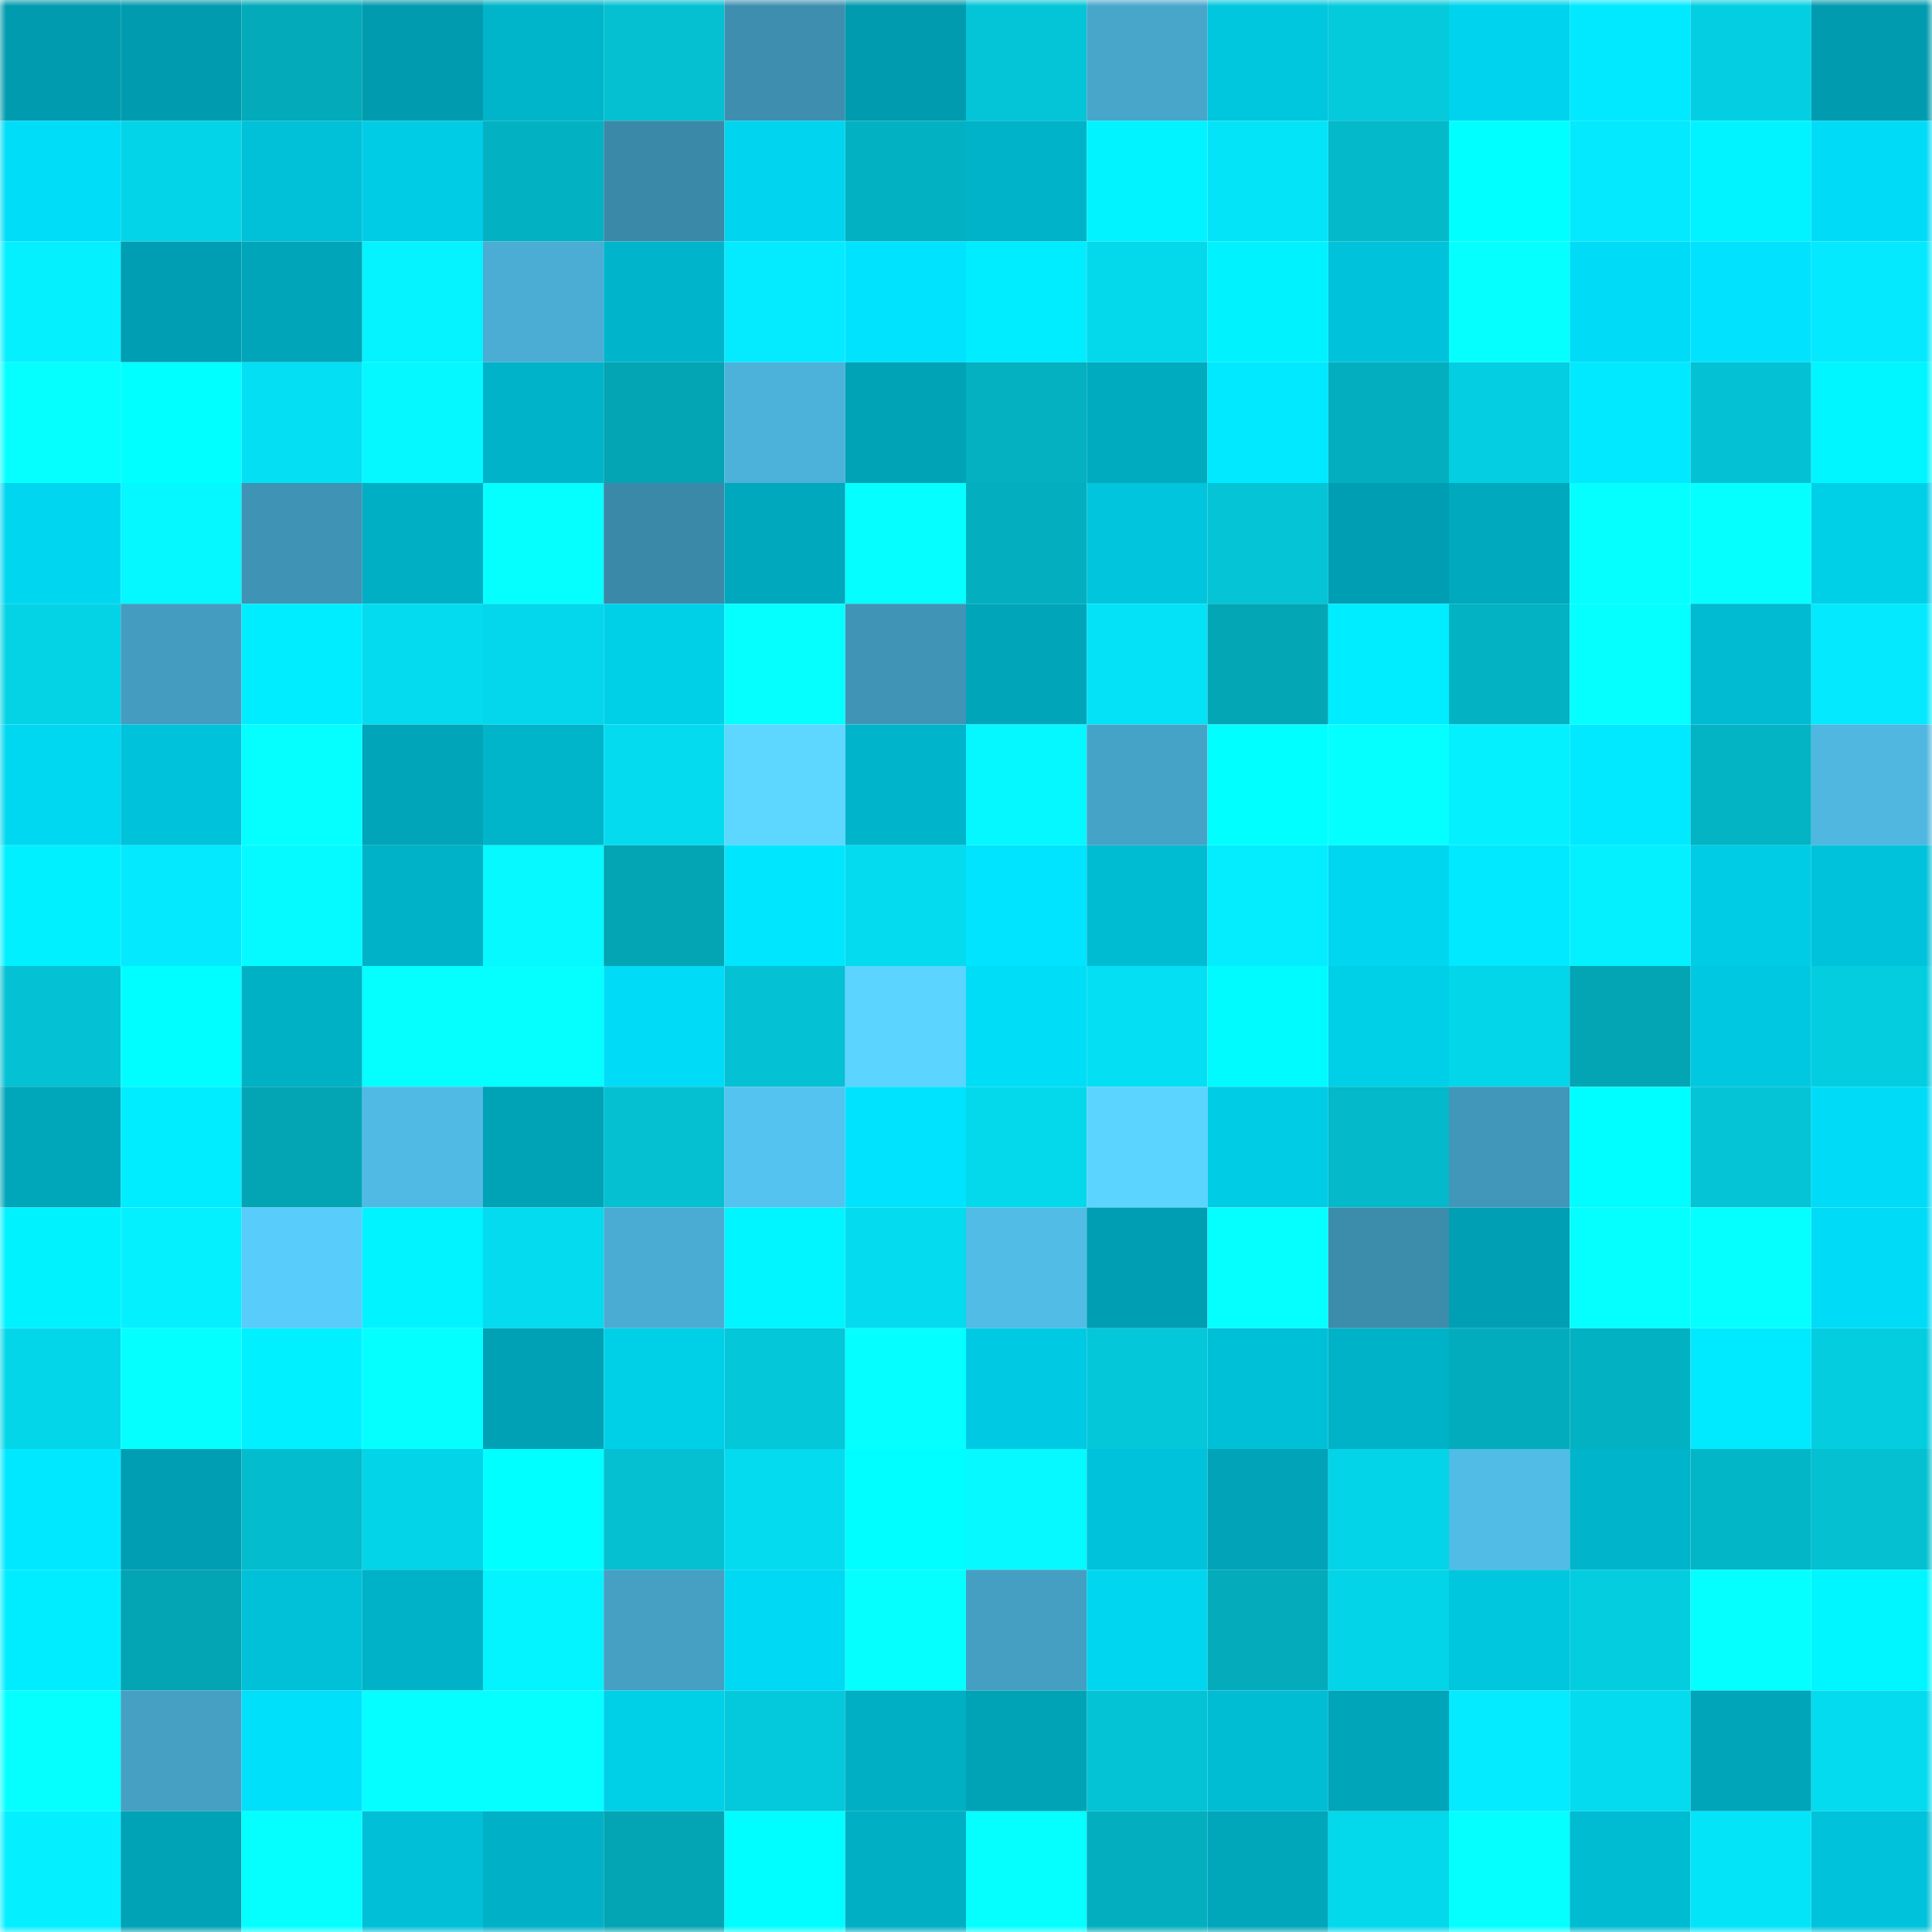 <svg viewBox="0 0 160 160" fill="none" role="img" xmlns="http://www.w3.org/2000/svg" width="240" height="240" name="ens%2Cheadwitch.eth"><mask id="1991302384" mask-type="alpha" maskUnits="userSpaceOnUse" x="0" y="0" width="160" height="160"><rect width="160" height="160" fill="#FFFFFF"></rect></mask><g mask="url(#1991302384)"><rect x="0" y="0" width="10" height="10" fill="#009bae"></rect><rect x="10" y="0" width="10" height="10" fill="#009bae"></rect><rect x="20" y="0" width="10" height="10" fill="#03aab9"></rect><rect x="30" y="0" width="10" height="10" fill="#009bae"></rect><rect x="40" y="0" width="10" height="10" fill="#00b4c9"></rect><rect x="50" y="0" width="10" height="10" fill="#04c0d1"></rect><rect x="60" y="0" width="10" height="10" fill="#3e8faf"></rect><rect x="70" y="0" width="10" height="10" fill="#009bae"></rect><rect x="80" y="0" width="10" height="10" fill="#04c5d7"></rect><rect x="90" y="0" width="10" height="10" fill="#48a6cb"></rect><rect x="100" y="0" width="10" height="10" fill="#00c6de"></rect><rect x="110" y="0" width="10" height="10" fill="#04cadc"></rect><rect x="120" y="0" width="10" height="10" fill="#00d3ed"></rect><rect x="130" y="0" width="10" height="10" fill="#00e9ff"></rect><rect x="140" y="0" width="10" height="10" fill="#04cfe2"></rect><rect x="150" y="0" width="10" height="10" fill="#009bae"></rect><rect x="0" y="10" width="10" height="10" fill="#00ddf8"></rect><rect x="10" y="10" width="10" height="10" fill="#04d4e8"></rect><rect x="20" y="10" width="10" height="10" fill="#00c1d8"></rect><rect x="30" y="10" width="10" height="10" fill="#00cce5"></rect><rect x="40" y="10" width="10" height="10" fill="#03b2c2"></rect><rect x="50" y="10" width="10" height="10" fill="#3b89a8"></rect><rect x="60" y="10" width="10" height="10" fill="#00d4ee"></rect><rect x="70" y="10" width="10" height="10" fill="#03b2c2"></rect><rect x="80" y="10" width="10" height="10" fill="#00b3c9"></rect><rect x="90" y="10" width="10" height="10" fill="#00f3ff"></rect><rect x="100" y="10" width="10" height="10" fill="#04e4f9"></rect><rect x="110" y="10" width="10" height="10" fill="#03b9ca"></rect><rect x="120" y="10" width="10" height="10" fill="#00ffff"></rect><rect x="130" y="10" width="10" height="10" fill="#04e9fe"></rect><rect x="140" y="10" width="10" height="10" fill="#00f3ff"></rect><rect x="150" y="10" width="10" height="10" fill="#00dcf7"></rect><rect x="0" y="20" width="10" height="10" fill="#04f0ff"></rect><rect x="10" y="20" width="10" height="10" fill="#009eb2"></rect><rect x="20" y="20" width="10" height="10" fill="#00a5b9"></rect><rect x="30" y="20" width="10" height="10" fill="#04f3ff"></rect><rect x="40" y="20" width="10" height="10" fill="#4badd3"></rect><rect x="50" y="20" width="10" height="10" fill="#00b5cb"></rect><rect x="60" y="20" width="10" height="10" fill="#04eaff"></rect><rect x="70" y="20" width="10" height="10" fill="#00e3fe"></rect><rect x="80" y="20" width="10" height="10" fill="#00ecff"></rect><rect x="90" y="20" width="10" height="10" fill="#04d8eb"></rect><rect x="100" y="20" width="10" height="10" fill="#00f2ff"></rect><rect x="110" y="20" width="10" height="10" fill="#00c2da"></rect><rect x="120" y="20" width="10" height="10" fill="#05ffff"></rect><rect x="130" y="20" width="10" height="10" fill="#00dcf7"></rect><rect x="140" y="20" width="10" height="10" fill="#00e2fe"></rect><rect x="150" y="20" width="10" height="10" fill="#04e9fe"></rect><rect x="0" y="30" width="10" height="10" fill="#05ffff"></rect><rect x="10" y="30" width="10" height="10" fill="#00ffff"></rect><rect x="20" y="30" width="10" height="10" fill="#04dff3"></rect><rect x="30" y="30" width="10" height="10" fill="#05f7ff"></rect><rect x="40" y="30" width="10" height="10" fill="#00b3c9"></rect><rect x="50" y="30" width="10" height="10" fill="#03a4b3"></rect><rect x="60" y="30" width="10" height="10" fill="#4db2da"></rect><rect x="70" y="30" width="10" height="10" fill="#00a2b5"></rect><rect x="80" y="30" width="10" height="10" fill="#03b1c1"></rect><rect x="90" y="30" width="10" height="10" fill="#00abc0"></rect><rect x="100" y="30" width="10" height="10" fill="#00e9ff"></rect><rect x="110" y="30" width="10" height="10" fill="#03afbe"></rect><rect x="120" y="30" width="10" height="10" fill="#04cee1"></rect><rect x="130" y="30" width="10" height="10" fill="#00e9ff"></rect><rect x="140" y="30" width="10" height="10" fill="#04c2d4"></rect><rect x="150" y="30" width="10" height="10" fill="#00f6ff"></rect><rect x="0" y="40" width="10" height="10" fill="#00d6f0"></rect><rect x="10" y="40" width="10" height="10" fill="#05f7ff"></rect><rect x="20" y="40" width="10" height="10" fill="#3f93b4"></rect><rect x="30" y="40" width="10" height="10" fill="#00afc4"></rect><rect x="40" y="40" width="10" height="10" fill="#05ffff"></rect><rect x="50" y="40" width="10" height="10" fill="#3b89a8"></rect><rect x="60" y="40" width="10" height="10" fill="#00a8bd"></rect><rect x="70" y="40" width="10" height="10" fill="#05feff"></rect><rect x="80" y="40" width="10" height="10" fill="#03afbf"></rect><rect x="90" y="40" width="10" height="10" fill="#00c5dd"></rect><rect x="100" y="40" width="10" height="10" fill="#04c4d6"></rect><rect x="110" y="40" width="10" height="10" fill="#009eb2"></rect><rect x="120" y="40" width="10" height="10" fill="#00a9bd"></rect><rect x="130" y="40" width="10" height="10" fill="#05ffff"></rect><rect x="140" y="40" width="10" height="10" fill="#05ffff"></rect><rect x="150" y="40" width="10" height="10" fill="#00cfe8"></rect><rect x="0" y="50" width="10" height="10" fill="#04d3e6"></rect><rect x="10" y="50" width="10" height="10" fill="#449dc1"></rect><rect x="20" y="50" width="10" height="10" fill="#00edff"></rect><rect x="30" y="50" width="10" height="10" fill="#04dbef"></rect><rect x="40" y="50" width="10" height="10" fill="#04d7eb"></rect><rect x="50" y="50" width="10" height="10" fill="#00cfe8"></rect><rect x="60" y="50" width="10" height="10" fill="#05ffff"></rect><rect x="70" y="50" width="10" height="10" fill="#4095b6"></rect><rect x="80" y="50" width="10" height="10" fill="#00a5b9"></rect><rect x="90" y="50" width="10" height="10" fill="#04e2f7"></rect><rect x="100" y="50" width="10" height="10" fill="#03a6b5"></rect><rect x="110" y="50" width="10" height="10" fill="#00ecff"></rect><rect x="120" y="50" width="10" height="10" fill="#03b2c3"></rect><rect x="130" y="50" width="10" height="10" fill="#05ffff"></rect><rect x="140" y="50" width="10" height="10" fill="#00bbd1"></rect><rect x="150" y="50" width="10" height="10" fill="#04e9fe"></rect><rect x="0" y="60" width="10" height="10" fill="#00d7f0"></rect><rect x="10" y="60" width="10" height="10" fill="#00c2da"></rect><rect x="20" y="60" width="10" height="10" fill="#05ffff"></rect><rect x="30" y="60" width="10" height="10" fill="#00a5b9"></rect><rect x="40" y="60" width="10" height="10" fill="#00b4ca"></rect><rect x="50" y="60" width="10" height="10" fill="#04dbef"></rect><rect x="60" y="60" width="10" height="10" fill="#5dd7ff"></rect><rect x="70" y="60" width="10" height="10" fill="#00b5cb"></rect><rect x="80" y="60" width="10" height="10" fill="#05f7ff"></rect><rect x="90" y="60" width="10" height="10" fill="#46a3c8"></rect><rect x="100" y="60" width="10" height="10" fill="#00ffff"></rect><rect x="110" y="60" width="10" height="10" fill="#05ffff"></rect><rect x="120" y="60" width="10" height="10" fill="#04f0ff"></rect><rect x="130" y="60" width="10" height="10" fill="#00e9ff"></rect><rect x="140" y="60" width="10" height="10" fill="#03b4c5"></rect><rect x="150" y="60" width="10" height="10" fill="#4fb7e0"></rect><rect x="0" y="70" width="10" height="10" fill="#00f0ff"></rect><rect x="10" y="70" width="10" height="10" fill="#04e9fe"></rect><rect x="20" y="70" width="10" height="10" fill="#05faff"></rect><rect x="30" y="70" width="10" height="10" fill="#00b2c7"></rect><rect x="40" y="70" width="10" height="10" fill="#05f9ff"></rect><rect x="50" y="70" width="10" height="10" fill="#03a4b3"></rect><rect x="60" y="70" width="10" height="10" fill="#00e6ff"></rect><rect x="70" y="70" width="10" height="10" fill="#04dbef"></rect><rect x="80" y="70" width="10" height="10" fill="#00e4ff"></rect><rect x="90" y="70" width="10" height="10" fill="#00bcd2"></rect><rect x="100" y="70" width="10" height="10" fill="#04edff"></rect><rect x="110" y="70" width="10" height="10" fill="#00d6f0"></rect><rect x="120" y="70" width="10" height="10" fill="#00e9ff"></rect><rect x="130" y="70" width="10" height="10" fill="#04f0ff"></rect><rect x="140" y="70" width="10" height="10" fill="#00cde5"></rect><rect x="150" y="70" width="10" height="10" fill="#00c2da"></rect><rect x="0" y="80" width="10" height="10" fill="#04c1d3"></rect><rect x="10" y="80" width="10" height="10" fill="#00fdff"></rect><rect x="20" y="80" width="10" height="10" fill="#00b1c6"></rect><rect x="30" y="80" width="10" height="10" fill="#05ffff"></rect><rect x="40" y="80" width="10" height="10" fill="#05ffff"></rect><rect x="50" y="80" width="10" height="10" fill="#00dcf7"></rect><rect x="60" y="80" width="10" height="10" fill="#04c1d3"></rect><rect x="70" y="80" width="10" height="10" fill="#5bd4ff"></rect><rect x="80" y="80" width="10" height="10" fill="#00ddf7"></rect><rect x="90" y="80" width="10" height="10" fill="#04dff3"></rect><rect x="100" y="80" width="10" height="10" fill="#00fbff"></rect><rect x="110" y="80" width="10" height="10" fill="#00cfe8"></rect><rect x="120" y="80" width="10" height="10" fill="#04d6e9"></rect><rect x="130" y="80" width="10" height="10" fill="#03a4b3"></rect><rect x="140" y="80" width="10" height="10" fill="#00c8e0"></rect><rect x="150" y="80" width="10" height="10" fill="#04cde0"></rect><rect x="0" y="90" width="10" height="10" fill="#00a6ba"></rect><rect x="10" y="90" width="10" height="10" fill="#00ecff"></rect><rect x="20" y="90" width="10" height="10" fill="#03a5b4"></rect><rect x="30" y="90" width="10" height="10" fill="#50bae4"></rect><rect x="40" y="90" width="10" height="10" fill="#00a2b6"></rect><rect x="50" y="90" width="10" height="10" fill="#04c0d1"></rect><rect x="60" y="90" width="10" height="10" fill="#54c3ef"></rect><rect x="70" y="90" width="10" height="10" fill="#00e3fe"></rect><rect x="80" y="90" width="10" height="10" fill="#04d8eb"></rect><rect x="90" y="90" width="10" height="10" fill="#5bd4ff"></rect><rect x="100" y="90" width="10" height="10" fill="#00cce5"></rect><rect x="110" y="90" width="10" height="10" fill="#03b9ca"></rect><rect x="120" y="90" width="10" height="10" fill="#4197b9"></rect><rect x="130" y="90" width="10" height="10" fill="#00fdff"></rect><rect x="140" y="90" width="10" height="10" fill="#04c4d6"></rect><rect x="150" y="90" width="10" height="10" fill="#00dcf7"></rect><rect x="0" y="100" width="10" height="10" fill="#00f2ff"></rect><rect x="10" y="100" width="10" height="10" fill="#04f0ff"></rect><rect x="20" y="100" width="10" height="10" fill="#58ccfa"></rect><rect x="30" y="100" width="10" height="10" fill="#00f3ff"></rect><rect x="40" y="100" width="10" height="10" fill="#04dbef"></rect><rect x="50" y="100" width="10" height="10" fill="#4aacd2"></rect><rect x="60" y="100" width="10" height="10" fill="#00f5ff"></rect><rect x="70" y="100" width="10" height="10" fill="#04dbef"></rect><rect x="80" y="100" width="10" height="10" fill="#51bce6"></rect><rect x="90" y="100" width="10" height="10" fill="#009eb2"></rect><rect x="100" y="100" width="10" height="10" fill="#05ffff"></rect><rect x="110" y="100" width="10" height="10" fill="#3c8cac"></rect><rect x="120" y="100" width="10" height="10" fill="#009fb3"></rect><rect x="130" y="100" width="10" height="10" fill="#05ffff"></rect><rect x="140" y="100" width="10" height="10" fill="#05ffff"></rect><rect x="150" y="100" width="10" height="10" fill="#00dcf7"></rect><rect x="0" y="110" width="10" height="10" fill="#04d6e9"></rect><rect x="10" y="110" width="10" height="10" fill="#05ffff"></rect><rect x="20" y="110" width="10" height="10" fill="#00f0ff"></rect><rect x="30" y="110" width="10" height="10" fill="#05ffff"></rect><rect x="40" y="110" width="10" height="10" fill="#00a1b4"></rect><rect x="50" y="110" width="10" height="10" fill="#00cfe8"></rect><rect x="60" y="110" width="10" height="10" fill="#04c7d9"></rect><rect x="70" y="110" width="10" height="10" fill="#05feff"></rect><rect x="80" y="110" width="10" height="10" fill="#00cae3"></rect><rect x="90" y="110" width="10" height="10" fill="#04c7d9"></rect><rect x="100" y="110" width="10" height="10" fill="#00c0d7"></rect><rect x="110" y="110" width="10" height="10" fill="#00b2c7"></rect><rect x="120" y="110" width="10" height="10" fill="#03acbc"></rect><rect x="130" y="110" width="10" height="10" fill="#03b2c2"></rect><rect x="140" y="110" width="10" height="10" fill="#00eaff"></rect><rect x="150" y="110" width="10" height="10" fill="#04cde0"></rect><rect x="0" y="120" width="10" height="10" fill="#00e8ff"></rect><rect x="10" y="120" width="10" height="10" fill="#009eb2"></rect><rect x="20" y="120" width="10" height="10" fill="#03bccd"></rect><rect x="30" y="120" width="10" height="10" fill="#04d4e8"></rect><rect x="40" y="120" width="10" height="10" fill="#00ffff"></rect><rect x="50" y="120" width="10" height="10" fill="#04c0d1"></rect><rect x="60" y="120" width="10" height="10" fill="#04dbef"></rect><rect x="70" y="120" width="10" height="10" fill="#00fdff"></rect><rect x="80" y="120" width="10" height="10" fill="#05f9ff"></rect><rect x="90" y="120" width="10" height="10" fill="#00c2da"></rect><rect x="100" y="120" width="10" height="10" fill="#00a3b7"></rect><rect x="110" y="120" width="10" height="10" fill="#04d4e8"></rect><rect x="120" y="120" width="10" height="10" fill="#51bce6"></rect><rect x="130" y="120" width="10" height="10" fill="#00b5cb"></rect><rect x="140" y="120" width="10" height="10" fill="#03b6c7"></rect><rect x="150" y="120" width="10" height="10" fill="#04c0d1"></rect><rect x="0" y="130" width="10" height="10" fill="#00edff"></rect><rect x="10" y="130" width="10" height="10" fill="#03a4b3"></rect><rect x="20" y="130" width="10" height="10" fill="#00c1d8"></rect><rect x="30" y="130" width="10" height="10" fill="#00b2c7"></rect><rect x="40" y="130" width="10" height="10" fill="#04f4ff"></rect><rect x="50" y="130" width="10" height="10" fill="#45a0c4"></rect><rect x="60" y="130" width="10" height="10" fill="#00d9f3"></rect><rect x="70" y="130" width="10" height="10" fill="#05ffff"></rect><rect x="80" y="130" width="10" height="10" fill="#459fc2"></rect><rect x="90" y="130" width="10" height="10" fill="#00d6f0"></rect><rect x="100" y="130" width="10" height="10" fill="#03abbb"></rect><rect x="110" y="130" width="10" height="10" fill="#04d4e8"></rect><rect x="120" y="130" width="10" height="10" fill="#00c6de"></rect><rect x="130" y="130" width="10" height="10" fill="#04cde0"></rect><rect x="140" y="130" width="10" height="10" fill="#05ffff"></rect><rect x="150" y="130" width="10" height="10" fill="#00f6ff"></rect><rect x="0" y="140" width="10" height="10" fill="#05ffff"></rect><rect x="10" y="140" width="10" height="10" fill="#45a0c4"></rect><rect x="20" y="140" width="10" height="10" fill="#00e0fb"></rect><rect x="30" y="140" width="10" height="10" fill="#05feff"></rect><rect x="40" y="140" width="10" height="10" fill="#05ffff"></rect><rect x="50" y="140" width="10" height="10" fill="#00cfe8"></rect><rect x="60" y="140" width="10" height="10" fill="#04c8db"></rect><rect x="70" y="140" width="10" height="10" fill="#00afc4"></rect><rect x="80" y="140" width="10" height="10" fill="#00a3b6"></rect><rect x="90" y="140" width="10" height="10" fill="#04c3d5"></rect><rect x="100" y="140" width="10" height="10" fill="#00bdd4"></rect><rect x="110" y="140" width="10" height="10" fill="#00a5b9"></rect><rect x="120" y="140" width="10" height="10" fill="#04eaff"></rect><rect x="130" y="140" width="10" height="10" fill="#04dbef"></rect><rect x="140" y="140" width="10" height="10" fill="#00a5b9"></rect><rect x="150" y="140" width="10" height="10" fill="#04dbef"></rect><rect x="0" y="150" width="10" height="10" fill="#04efff"></rect><rect x="10" y="150" width="10" height="10" fill="#00a2b5"></rect><rect x="20" y="150" width="10" height="10" fill="#05ffff"></rect><rect x="30" y="150" width="10" height="10" fill="#00bfd6"></rect><rect x="40" y="150" width="10" height="10" fill="#00b0c6"></rect><rect x="50" y="150" width="10" height="10" fill="#03a4b3"></rect><rect x="60" y="150" width="10" height="10" fill="#00fdff"></rect><rect x="70" y="150" width="10" height="10" fill="#00afc4"></rect><rect x="80" y="150" width="10" height="10" fill="#05ffff"></rect><rect x="90" y="150" width="10" height="10" fill="#03afbe"></rect><rect x="100" y="150" width="10" height="10" fill="#00a6ba"></rect><rect x="110" y="150" width="10" height="10" fill="#04d8eb"></rect><rect x="120" y="150" width="10" height="10" fill="#05ffff"></rect><rect x="130" y="150" width="10" height="10" fill="#00bcd2"></rect><rect x="140" y="150" width="10" height="10" fill="#04e4f9"></rect><rect x="150" y="150" width="10" height="10" fill="#00c2da"></rect></g></svg>